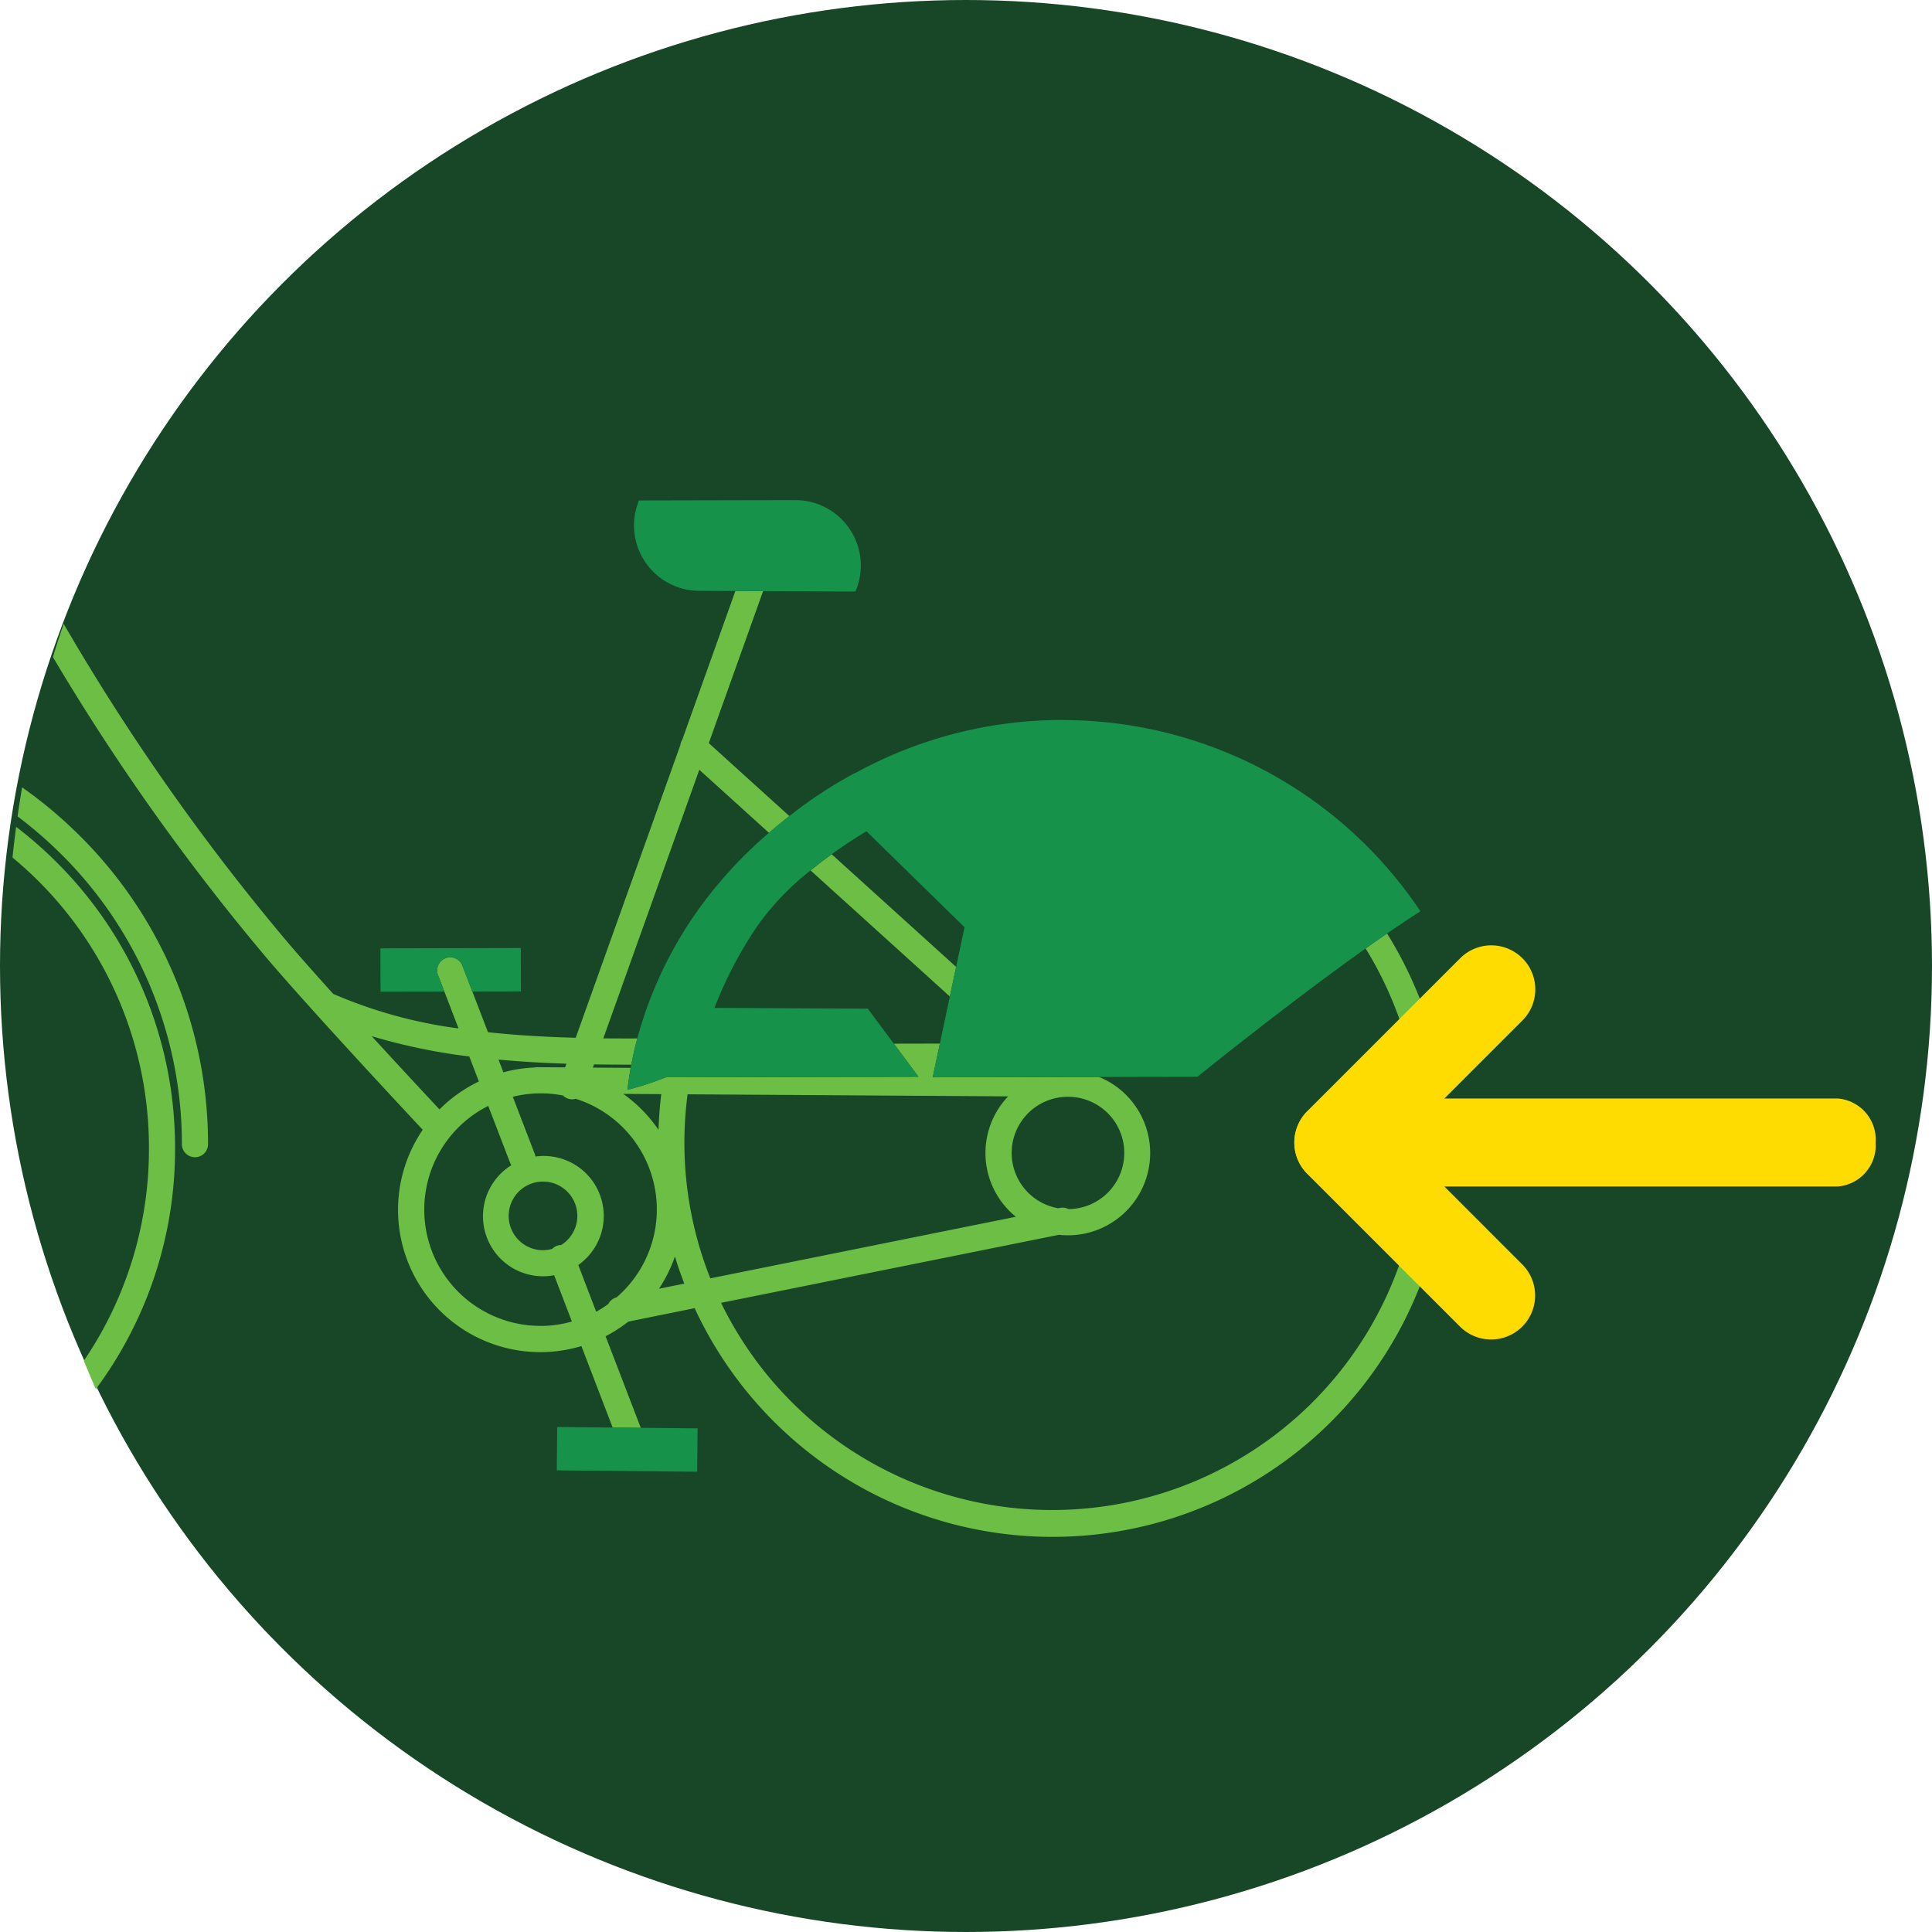 <?xml version="1.0" encoding="UTF-8"?>
<svg xmlns="http://www.w3.org/2000/svg" width="142" height="142" viewBox="0 0 142 142">
  <g id="Groupe_35183" data-name="Groupe 35183" transform="translate(-1063 -1982)">
    <circle id="Ellipse_37" data-name="Ellipse 37" cx="71" cy="71" r="71" transform="translate(1063 1982)" fill="#174727"></circle>
    <g id="Groupe_35185" data-name="Groupe 35185" transform="translate(1063.919 2018.759)">
      <g id="Groupe_35186" data-name="Groupe 35186" transform="translate(0 0)">
        <path id="Tracé_1483" data-name="Tracé 1483" d="M177.383,82.241l-9.15-8.283c-.5.359-1.022.758-1.552,1.189l10.24,9.27Z" transform="translate(-108.026 -47.932)" fill="#6dbe44"></path>
        <path id="Tracé_1484" data-name="Tracé 1484" d="M4.249,64.883a29.993,29.993,0,0,1,8.887,21.33.961.961,0,0,0,1.923,0A31.9,31.9,0,0,0,5.605,63.521a32.391,32.391,0,0,0-4.213-3.534q-.181,1.064-.333,2.138a30.29,30.29,0,0,1,3.189,2.759" transform="translate(-0.687 -38.878)" fill="#6dbe44"></path>
        <path id="Tracé_1485" data-name="Tracé 1485" d="M55.61,71.692A28.988,28.988,0,1,0,106.5,44.154q-.776.535-1.576,1.1A27.064,27.064,0,1,1,57.552,71.3l24.831-5a6.187,6.187,0,0,0,.665.037A6.044,6.044,0,0,0,85.338,54.7l-12.232.025.118-.557-.521,0h.522l.409-1.923-3.382.007,1.809,2.433-18.574.039a21.268,21.268,0,0,1-2.819.918c.032-.183.088-.753.243-1.614l-2.783-.018.084-.235q1.338.021,2.677.018h.067c.1-.547.245-1.194.441-1.925q-1.249.005-2.5-.006l7.056-19.741,5.12,4.635c.514-.444,1.018-.855,1.5-1.232l-5.924-5.362,3.99-11.165-2.038-.01L54.7,29.912a.953.953,0,0,0-.138.386L46.868,51.818c-2.181-.058-4.342-.181-6.447-.408l-1.15-2.992-2.058,0,1.043,2.714A34.452,34.452,0,0,1,29.1,48.615c-.016-.007-.033-.01-.049-.016-1.233-1.368-2.4-2.678-3.317-3.752a164.043,164.043,0,0,1-16.5-23.453q-.415,1.213-.791,2.444A164.641,164.641,0,0,0,24.276,46.1c3.26,3.805,9.494,10.5,11.348,12.479a10.458,10.458,0,0,0,11.662,15.9l2.3,5.992,2.067.02-2.589-6.735a10.493,10.493,0,0,0,1.673-1.076ZM83.027,56.156a4.127,4.127,0,0,1,.063,8.254.952.952,0,0,0-.625-.09l-.135.027a4.126,4.126,0,0,1,.7-8.191M55.09,55.973l23.561.152a6.032,6.032,0,0,0,.567,8.849L56.762,69.5a27.031,27.031,0,0,1-1.906-9.939,27.438,27.438,0,0,1,.234-3.587m-.929,11.915c.2.675.436,1.339.687,2l-1.86.375a10.451,10.451,0,0,0,1.173-2.371M53.155,55.961q-.157,1.3-.2,2.625a10.542,10.542,0,0,0-2.589-2.643Zm-6.968-2.237-.1.269-1.784-.012-.043,0-.031,0H44.04a.978.978,0,0,0-.2.022,10.435,10.435,0,0,0-2.288.353l-.358-.933c1.644.152,3.313.248,4.993.3M31.872,51.7a43.23,43.23,0,0,0,7.173,1.493l.706,1.837a10.513,10.513,0,0,0-2.895,2.054c-.991-1.06-2.909-3.121-4.984-5.383M44.3,72.994a8.54,8.54,0,0,1-3.861-16.169l1.622,4.221a.92.92,0,0,0,.079.138,4.414,4.414,0,0,0,3.143,8.089l1.305,3.4a8.507,8.507,0,0,1-2.289.326m1.5-5.95a.946.946,0,0,0-.317.059.959.959,0,0,0-.339.224,2.463,2.463,0,0,1-.652.1,2.522,2.522,0,1,1,1.308-.382m4.086,3.844a.954.954,0,0,0-.619.49,8.57,8.57,0,0,1-.892.572L47.057,68.52a4.409,4.409,0,0,0-3.146-7.973.965.965,0,0,0-.052-.191l-1.614-4.2a8.515,8.515,0,0,1,1.988-.254h.081a8.569,8.569,0,0,1,1.626.161.925.925,0,0,0,.93.24,8.532,8.532,0,0,1,3.014,14.584" transform="translate(-5.473 -12.302)" fill="#6dbe44"></path>
        <path id="Tracé_1486" data-name="Tracé 1486" d="M1.828,72.147a27.66,27.66,0,0,1,8.2,19.67A27.639,27.639,0,0,1,5.243,107.48q.426,1.05.882,2.086a29.542,29.542,0,0,0,5.822-17.753A29.57,29.57,0,0,0,3.185,70.784,29.787,29.787,0,0,0,.266,68.238c-.1.748-.189,1.5-.266,2.255.628.524,1.241,1.07,1.828,1.654" transform="translate(0 -44.225)" fill="#6dbe44"></path>
        <path id="Tracé_1487" data-name="Tracé 1487" d="M90.552,96.112a.961.961,0,1,0-1.795.69l.465,1.209,2.058,0Z" transform="translate(-57.482 -61.891)" fill="#6dbe44"></path>
        <path id="Tracé_1488" data-name="Tracé 1488" d="M76.842,93.574l.007,3.187,4.693-.01-.465-1.209a.961.961,0,0,1,1.795-.69l.728,1.895,3.569-.007-.007-3.188Z" transform="translate(-49.801 -60.632)" fill="#16924a"></path>
        <path id="Tracé_1489" data-name="Tracé 1489" d="M160.343,45.922a31.5,31.5,0,0,0-15.167,3.906l-.006-.016a32.916,32.916,0,0,0-4.829,3.166c-.486.377-.99.788-1.5,1.232a31.824,31.824,0,0,0-5.581,6.2,29.676,29.676,0,0,0-4.1,8.916c-.2.731-.337,1.378-.441,1.925-.016.081-.03.16-.044.236-.155.861-.211,1.431-.243,1.614a21.287,21.287,0,0,0,2.819-.918l18.574-.039-1.81-2.433-1.912-2.571-11.27-.059a29.794,29.794,0,0,1,3.081-5.913,19.492,19.492,0,0,1,3.976-4.187c.53-.431,1.055-.83,1.552-1.189,1.064-.767,2-1.354,2.562-1.692l7.209,7.053-.621,2.922-.462,2.175L151.4,69.7l-.409,1.923v0l-.119.557L163.1,72.16l7.231-.015s6.457-5.229,12.357-9.426q.8-.567,1.576-1.1c.852-.587,1.679-1.14,2.456-1.637a31.624,31.624,0,0,0-26.38-14.055" transform="translate(-83.239 -29.762)" fill="#16924a"></path>
        <path id="Tracé_1490" data-name="Tracé 1490" d="M134.591,6.667l2.666.012,2.039.01,6.783.032A4.807,4.807,0,0,0,141.659,0l-11.5.024-.108.325a4.807,4.807,0,0,0,4.541,6.318" transform="translate(-84.126 0)" fill="#16924a"></path>
        <path id="Tracé_1491" data-name="Tracé 1491" d="M117.791,193.63l-4.081-.039-.031,3.187,10.32.1.03-3.188-4.171-.04Z" transform="translate(-73.676 -125.466)" fill="#16924a"></path>
        <path id="Tracé_1492" data-name="Tracé 1492" d="M37.758,6.469H2.787A3.036,3.036,0,0,1,0,3.234,3.036,3.036,0,0,1,2.787,0H37.758a3.036,3.036,0,0,1,2.787,3.234,3.036,3.036,0,0,1-2.787,3.234" transform="translate(136.939 50.448) rotate(180)" fill="#fedc02"></path>
        <path id="Tracé_1493" data-name="Tracé 1493" d="M12.189,16.763.948,5.521A3.234,3.234,0,0,1,5.521.947L16.763,12.189a3.234,3.234,0,1,1-4.574,4.574" transform="translate(111.924 61.705) rotate(180)" fill="#fedc02"></path>
        <path id="Tracé_1494" data-name="Tracé 1494" d="M16.763,5.521,5.521,16.763A3.234,3.234,0,0,1,.947,12.189L12.189.947a3.234,3.234,0,0,1,4.574,4.574" transform="translate(111.924 50.434) rotate(180)" fill="#fedc02"></path>
      </g>
    </g>
  </g>
</svg>
